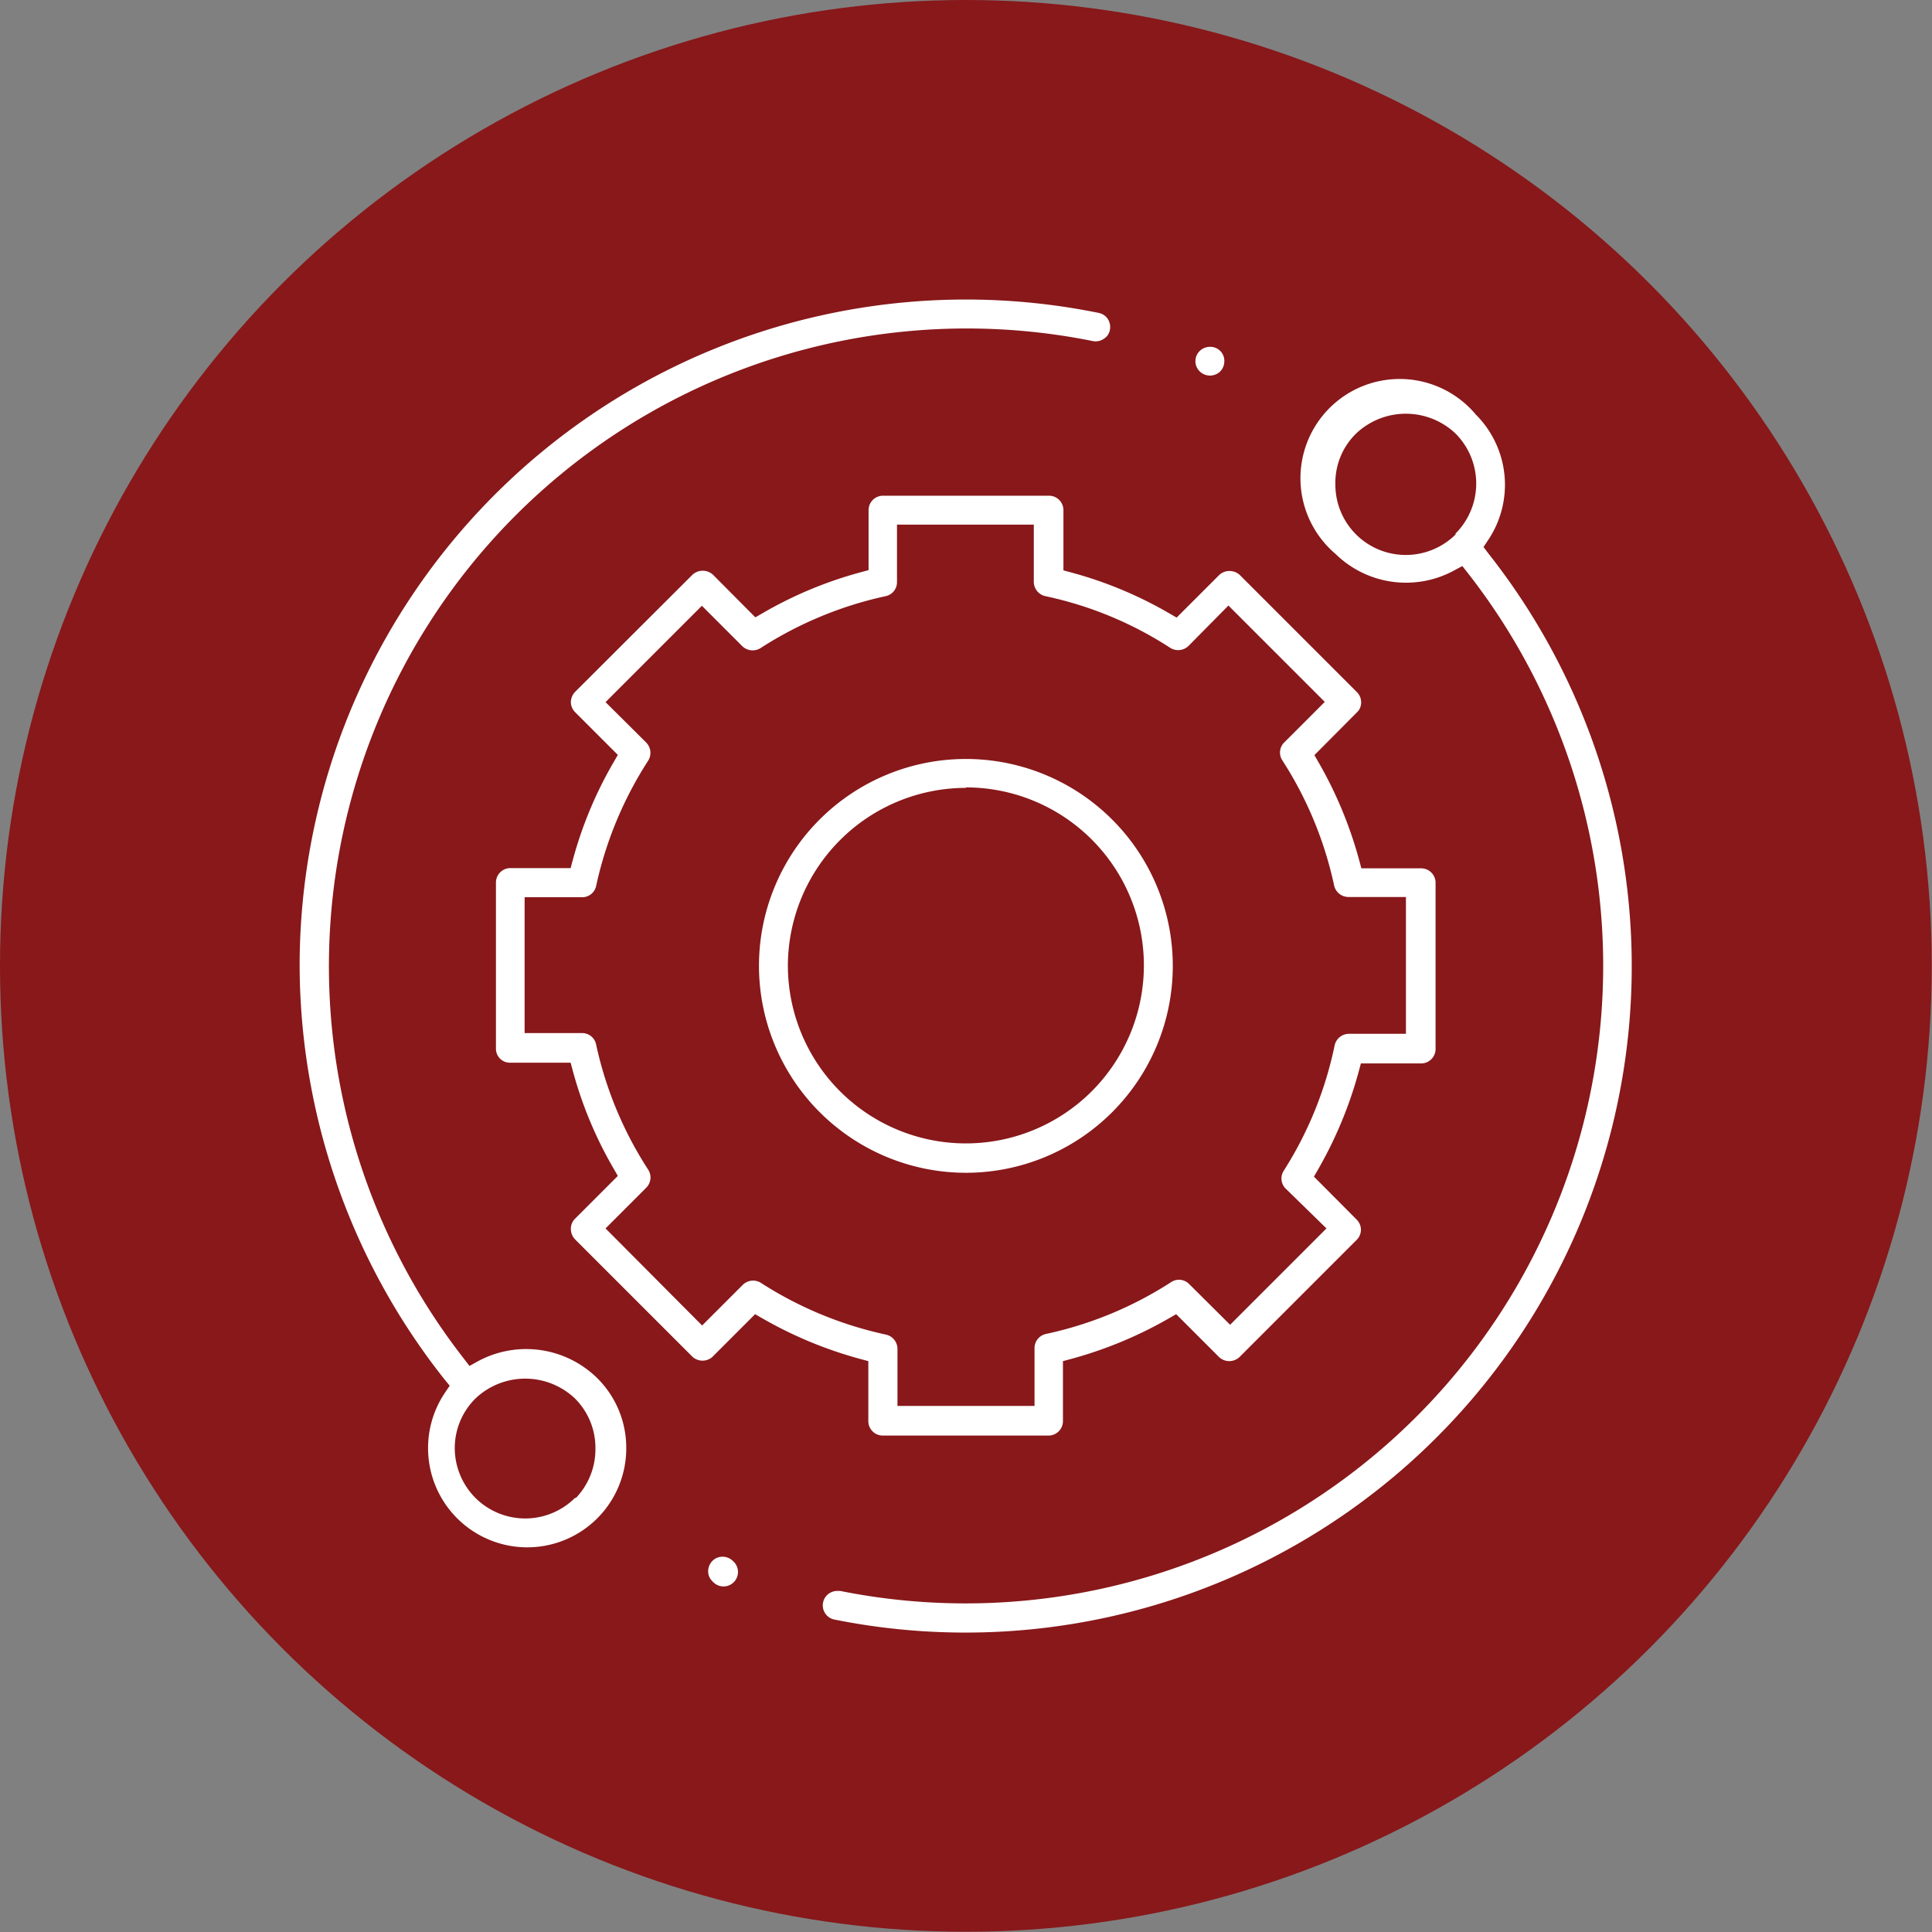 <svg id="Layer_1" data-name="Layer 1" xmlns="http://www.w3.org/2000/svg" viewBox="0 0 80.21 80.21"><rect x="0" y="0" width="80.21" height="80.21" fill="#808080" stroke="none"/><defs><style>.cls-1{fill:#88181a;}.cls-2{fill:#fff;}</style></defs><circle class="cls-1" cx="40.1" cy="40.1" r="40.1"/><path class="cls-2" d="M19.87,56.5l-.38.21-.26-.34A26.48,26.48,0,0,1,45.37,14.16a.59.59,0,0,0,.45-.09.55.55,0,0,0,.26-.38.61.61,0,0,0-.09-.45.59.59,0,0,0-.38-.25A27.66,27.66,0,0,0,12.44,40.1a27.77,27.77,0,0,0,6,17.15l.23.28-.21.31a4.12,4.12,0,0,0,3.43,6.4A4.11,4.11,0,0,0,26,60.12a4.07,4.07,0,0,0-1.21-2.91A4.21,4.21,0,0,0,19.87,56.5Zm4,5.69a2.93,2.93,0,0,1-4.13,0,2.94,2.94,0,0,1-.86-2.07,2.9,2.9,0,0,1,.86-2.06,3,3,0,0,1,4.13,0,2.89,2.89,0,0,1,.85,2.06A2.93,2.93,0,0,1,23.91,62.19Z"/><path class="cls-2" d="M61.81,23l-.22-.29.2-.3a4.12,4.12,0,0,0-.52-5.2A4.12,4.12,0,1,0,55.45,23a4.18,4.18,0,0,0,4.89.7l.37-.2.26.33A26.47,26.47,0,0,1,34.88,66.05h-.12a.6.6,0,0,0-.11,1.19A27.66,27.66,0,0,0,61.81,23Zm-1.38-.81a2.93,2.93,0,0,1-2.07.85,2.92,2.92,0,0,1-2.92-2.92A2.86,2.86,0,0,1,56.3,18a3,3,0,0,1,4.13,0A2.94,2.94,0,0,1,60.43,22.15Z"/><path class="cls-2" d="M29.57,56.34l1.78-1.78.33.19a17.14,17.14,0,0,0,4,1.66l.37.1V59a.6.6,0,0,0,.6.6h6.88a.6.6,0,0,0,.6-.6V56.51l.37-.1a17.14,17.14,0,0,0,4-1.66l.33-.19,1.78,1.78a.62.62,0,0,0,.85,0l4.86-4.86a.59.59,0,0,0,0-.85l-1.77-1.78.19-.33a17.14,17.14,0,0,0,1.66-4l.1-.37H59a.6.6,0,0,0,.6-.6V36.65a.6.6,0,0,0-.6-.6H56.52l-.1-.37a17.14,17.14,0,0,0-1.66-4l-.19-.33,1.76-1.77a.56.56,0,0,0,.18-.42.6.6,0,0,0-.18-.43l-4.86-4.86a.63.63,0,0,0-.85,0l-1.77,1.77-.33-.19a16.76,16.76,0,0,0-4-1.67l-.37-.1V21.18a.6.6,0,0,0-.6-.6H36.66a.6.6,0,0,0-.6.6v2.49l-.37.1a16.76,16.76,0,0,0-4,1.67l-.33.19-1.76-1.77a.63.63,0,0,0-.85,0l-4.87,4.86a.64.64,0,0,0-.18.43.6.6,0,0,0,.18.42l1.77,1.77-.19.33a16.76,16.76,0,0,0-1.67,4l-.1.37h-2.5a.6.6,0,0,0-.6.6v6.88a.58.58,0,0,0,.6.6h2.5l.1.37a16.76,16.76,0,0,0,1.67,4l.19.33-1.78,1.78a.59.59,0,0,0-.17.42.63.63,0,0,0,.17.43l4.86,4.86A.62.62,0,0,0,29.57,56.34ZM25.14,51l1.69-1.69a.6.6,0,0,0,.08-.75,15.58,15.58,0,0,1-2.16-5.19.59.59,0,0,0-.58-.48H21.78V37.25h2.39a.59.59,0,0,0,.58-.47,15.72,15.72,0,0,1,2.16-5.2.61.61,0,0,0-.08-.75l-1.69-1.68,4-4,1.68,1.68a.62.62,0,0,0,.75.08,15.72,15.72,0,0,1,5.2-2.16.59.59,0,0,0,.47-.58V21.78h5.68v2.38a.61.61,0,0,0,.48.59,15.36,15.36,0,0,1,5.19,2.15.62.62,0,0,0,.75-.08L51,25.14l4,4-1.68,1.68a.59.59,0,0,0-.08.75,15.61,15.61,0,0,1,2.15,5.2.61.61,0,0,0,.59.47h2.39v5.68H56a.61.61,0,0,0-.59.48A15.56,15.56,0,0,1,53.3,48.6a.59.59,0,0,0,.08.75L55.07,51l-4,4-1.7-1.69a.59.59,0,0,0-.75-.08,15.56,15.56,0,0,1-5.19,2.15.6.6,0,0,0-.48.59v2.4H37.26V56a.61.61,0,0,0-.47-.59,15.7,15.7,0,0,1-5.2-2.15h0a.61.61,0,0,0-.75.08l-1.69,1.69Z"/><path class="cls-2" d="M40.1,48.69a8.59,8.59,0,1,0-8.59-8.59A8.6,8.6,0,0,0,40.1,48.69Zm0-16a7.39,7.39,0,1,1-7.39,7.39A7.4,7.4,0,0,1,40.1,32.71Z"/><path class="cls-2" d="M50.66,15.42a.61.61,0,0,0,.17-.42.58.58,0,0,0-.6-.6.61.61,0,0,0-.42.17.59.59,0,0,0,0,.85A.61.61,0,0,0,50.66,15.42Z"/><path class="cls-2" d="M30,64.63a.59.59,0,0,0-.42.17.62.62,0,0,0-.18.43.56.56,0,0,0,.18.42.6.6,0,1,0,.84-.85A.59.59,0,0,0,30,64.63Z"/></svg>